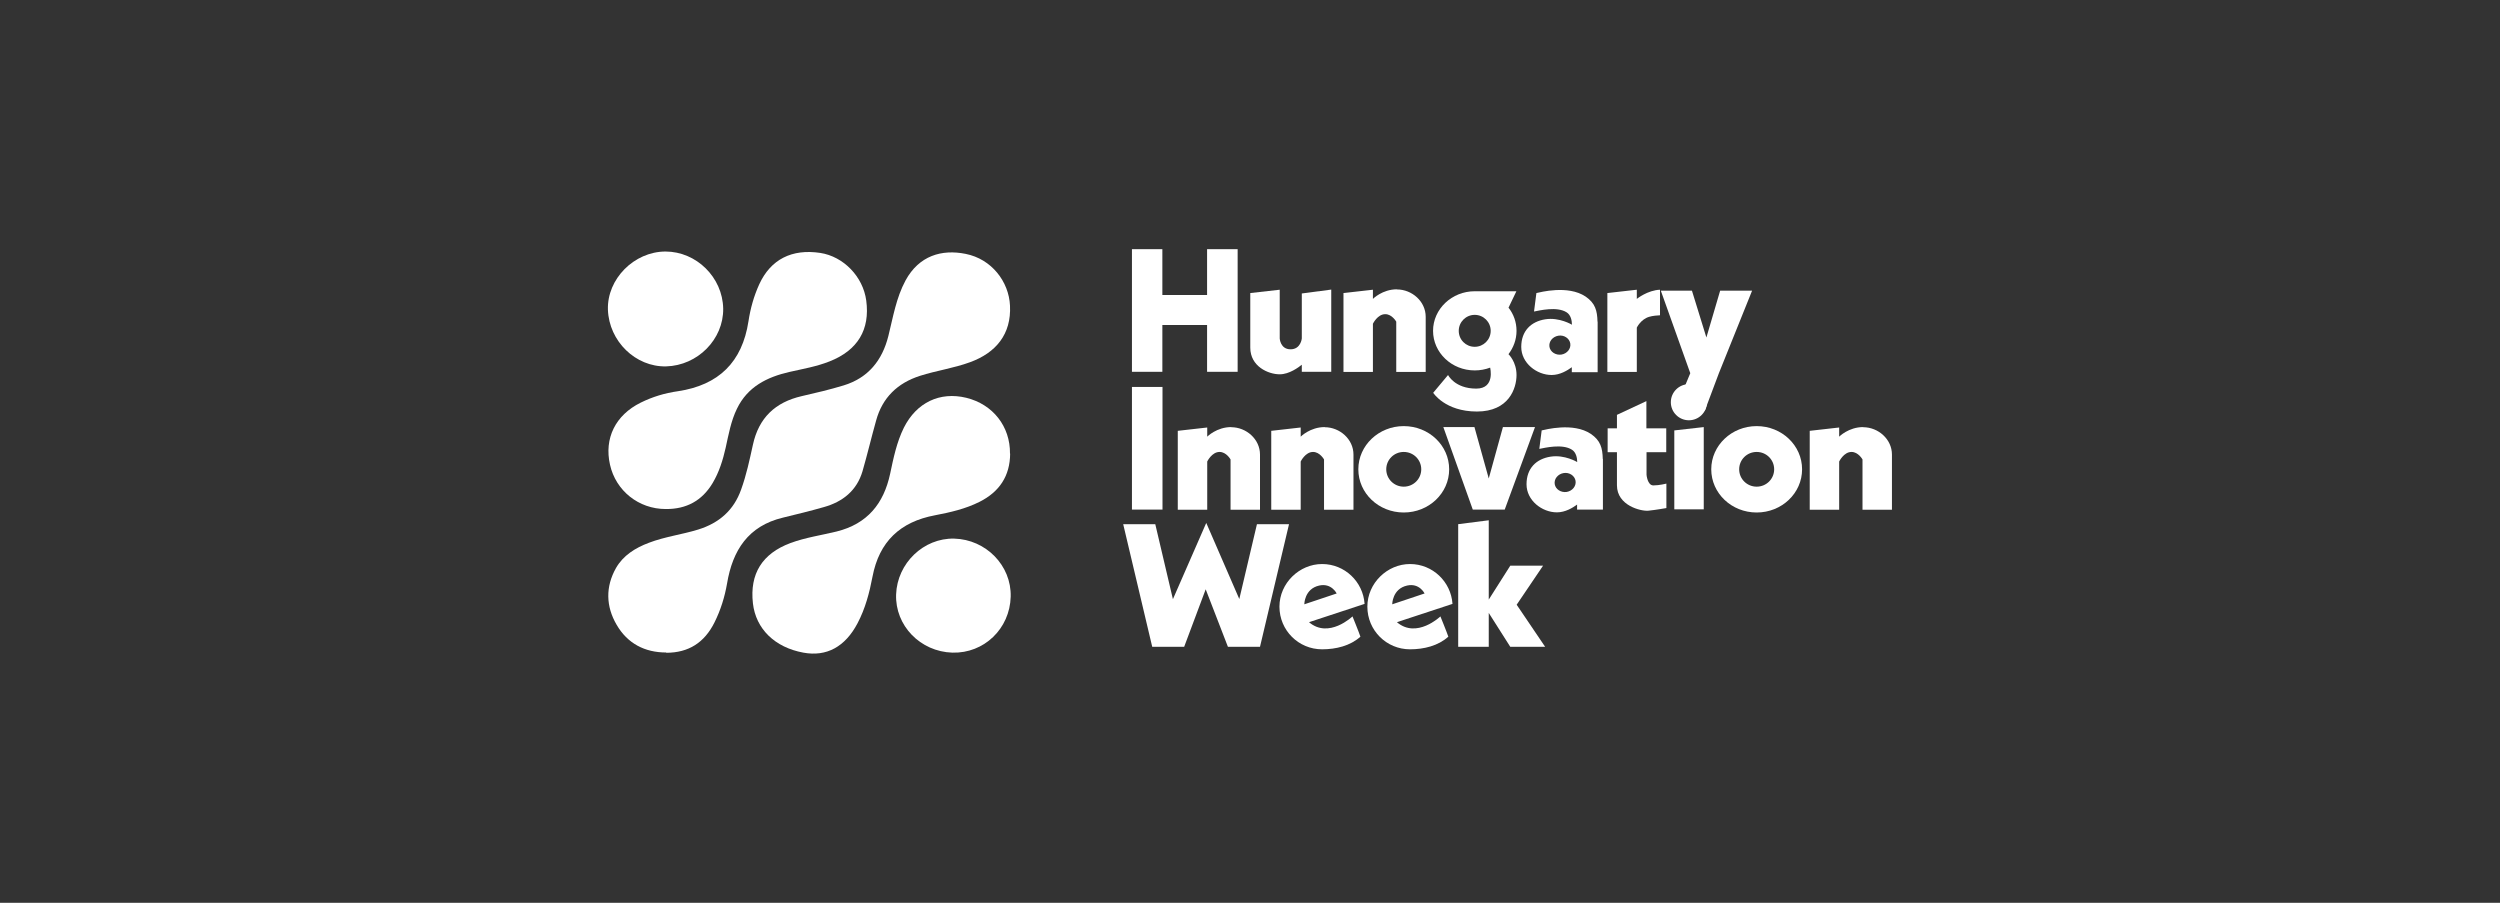 <?xml version="1.0" encoding="UTF-8"?><svg id="Layer_1" xmlns="http://www.w3.org/2000/svg" viewBox="0 0 180 65"><rect x="0" y="0" width="180" height="65" fill="#333333" stroke="none"/><defs><style>.cls-1{fill:#fff;}</style></defs><g><path class="cls-1" d="M47.97,46.98c-1.55,0-2.79-.65-3.57-1.99-.78-1.33-.81-2.74-.05-4.09,.52-.91,1.39-1.45,2.37-1.82,1.15-.44,2.37-.59,3.54-.95,1.52-.47,2.57-1.39,3.1-2.88,.38-1.05,.61-2.14,.85-3.23,.42-1.93,1.6-3.06,3.52-3.5,1.01-.23,2.02-.47,3.01-.77,1.77-.54,2.78-1.8,3.22-3.55,.34-1.36,.56-2.75,1.24-4.01,.97-1.78,2.6-2.26,4.33-1.91,1.86,.37,3.11,1.99,3.19,3.73,.1,2.05-1.01,3.39-2.88,4.07-1.17,.43-2.41,.6-3.6,.98-1.62,.52-2.71,1.57-3.16,3.22-.34,1.21-.63,2.44-.98,3.65-.41,1.39-1.42,2.2-2.78,2.58-.98,.28-1.96,.52-2.95,.76-2.5,.6-3.62,2.35-4.02,4.73-.17,.98-.46,1.92-.91,2.82-.72,1.44-1.85,2.18-3.48,2.18Z"/><path class="cls-1" d="M47.93,36.65c-1.94,0-3.59-1.31-4.01-3.19-.43-1.9,.39-3.57,2.21-4.47,.85-.42,1.74-.69,2.67-.82,2.95-.44,4.64-2.1,5.09-5.04,.14-.92,.39-1.82,.78-2.67,.82-1.78,2.34-2.56,4.39-2.25,1.68,.26,3.08,1.71,3.31,3.43,.28,2.09-.61,3.58-2.64,4.38-.93,.37-1.92,.54-2.89,.76-1.62,.37-3.02,1.07-3.78,2.65-.43,.88-.6,1.85-.81,2.8-.2,.89-.47,1.76-.94,2.55-.76,1.27-1.89,1.88-3.36,1.87Z"/><path class="cls-1" d="M72.73,32.66c-.01,1.61-.77,2.75-2.2,3.47-1.01,.51-2.11,.76-3.21,.97-2.51,.47-4.02,1.9-4.5,4.42-.22,1.16-.52,2.3-1.08,3.36-.89,1.69-2.23,2.42-3.9,2.11-2.06-.38-3.42-1.71-3.63-3.55-.24-2.13,.67-3.58,2.7-4.34,1.08-.4,2.21-.56,3.32-.83,2.22-.55,3.4-2.01,3.86-4.16,.24-1.13,.47-2.27,.99-3.32,.91-1.81,2.59-2.61,4.49-2.15,1.92,.47,3.17,2.06,3.15,4.02Z"/><path class="cls-1" d="M52.07,22.22c.03,2.21-1.84,4.1-4.11,4.16-2.2,.05-4.11-1.81-4.19-4.08-.07-2.21,1.88-4.18,4.14-4.19,2.23,0,4.12,1.86,4.16,4.11Z"/><path class="cls-1" d="M68.57,46.99c-2.31-.07-4.13-1.95-4.05-4.19,.08-2.25,1.98-4.07,4.18-4.02,2.29,.06,4.13,1.94,4.07,4.18-.06,2.31-1.92,4.09-4.19,4.03Z"/></g><g><polygon class="cls-1" points="122.67 36.67 120.55 36.67 120.55 30.99 122.67 30.75 122.67 36.67"/><rect class="cls-1" x="81.5" y="27.86" width="2.2" height="8.83"/><polygon class="cls-1" points="111.25 46.57 109.2 43.54 111.1 40.73 108.74 40.73 107.19 43.17 107.19 37.46 104.99 37.74 104.99 46.57 107.19 46.57 107.19 44.13 108.74 46.57 111.25 46.57"/><polygon class="cls-1" points="90.5 37.74 89.23 43.13 86.85 37.65 84.45 43.14 83.18 37.74 80.87 37.74 82.96 46.57 85.26 46.57 86.81 42.43 88.41 46.57 90.72 46.57 92.81 37.74 90.5 37.74"/><path class="cls-1" d="M94.24,44.8l4.01-1.32c-.11-1.6-1.43-2.87-3.06-2.87s-3.07,1.37-3.07,3.07,1.37,3.07,3.07,3.07c1,0,2.03-.25,2.76-.91-.11-.33-.57-1.46-.57-1.46,0,0-1.71,1.64-3.14,.41Zm.74-2.64c.89-.2,1.26,.57,1.26,.57l-2.33,.78s0-1.11,1.07-1.35Z"/><path class="cls-1" d="M100.57,44.8l4.01-1.32c-.11-1.6-1.43-2.87-3.06-2.87s-3.07,1.37-3.07,3.07,1.37,3.07,3.07,3.07c1,0,2.03-.25,2.76-.91-.11-.33-.57-1.46-.57-1.46,0,0-1.71,1.64-3.14,.41Zm.74-2.64c.89-.2,1.26,.57,1.26,.57l-2.33,.78s0-1.11,1.07-1.35Z"/><polygon class="cls-1" points="86.91 17.94 86.91 21.24 83.69 21.24 83.69 17.94 81.5 17.94 81.5 26.77 83.69 26.77 83.69 23.4 86.91 23.4 86.91 26.77 89.11 26.77 89.11 17.94 86.91 17.94"/><circle class="cls-1" cx="121.6" cy="28.96" r="1.3"/><path class="cls-1" d="M126.48,30.68c-1.8,0-3.27,1.39-3.27,3.11s1.46,3.11,3.27,3.11,3.27-1.39,3.27-3.11-1.46-3.11-3.27-3.11Zm0,4.36c-.7,0-1.26-.56-1.26-1.25s.56-1.25,1.26-1.25,1.26,.56,1.26,1.25-.56,1.25-1.26,1.25Z"/><path class="cls-1" d="M101.07,30.68c-1.8,0-3.27,1.39-3.27,3.11s1.46,3.11,3.27,3.11,3.27-1.39,3.27-3.11-1.46-3.11-3.27-3.11Zm0,4.36c-.7,0-1.26-.56-1.26-1.25s.56-1.25,1.26-1.25,1.26,.56,1.26,1.25-.56,1.25-1.26,1.25Z"/><path class="cls-1" d="M115.4,33.05h0c-.02-.8-.16-1.33-.86-1.81-1.27-.85-3.3-.3-3.54-.25l-.17,1.33c.38-.07,1.65-.39,2.35,.06,.29,.18,.38,.58,.38,.89,0,0-.9-.55-1.92-.39-1.02,.16-1.73,.83-1.73,1.99s1.11,2.02,2.19,2.02c.6,0,1.14-.33,1.45-.56v.36s1.86,0,1.86,0h0s0-3.46,0-3.46c0,0,0,0,0,0v-.18Zm-2.6,2.37c-.41,.06-.8-.19-.86-.56-.06-.38,.23-.73,.64-.8s.8,.19,.86,.56c.06,.38-.23,.73-.64,.8Z"/><path class="cls-1" d="M115.02,23.16h0c-.02-.8-.16-1.33-.86-1.81-1.27-.85-3.3-.3-3.54-.25l-.17,1.33c.38-.07,1.65-.39,2.35,.06,.29,.18,.38,.58,.38,.89,0,0-.9-.55-1.92-.39-1.02,.16-1.73,.83-1.73,1.99s1.11,2.02,2.19,2.02c.6,0,1.14-.33,1.45-.56v.36s1.86,0,1.86,0h0s0-3.46,0-3.46c0,0,0,0,0,0v-.18Zm-2.6,2.37c-.41,.06-.8-.19-.86-.56-.06-.38,.23-.73,.64-.8s.8,.19,.86,.56c.06,.38-.23,.73-.64,.8Z"/><path class="cls-1" d="M119.97,32.56v-1.72h-1.43v-1.96l-2.12,.99v.97h-.67v1.72h.67v2.38c0,1.47,1.74,1.88,2.26,1.83,.52-.05,1.3-.19,1.3-.19v-1.76s-.51,.13-.94,.13-.49-.77-.49-.77v-1.62h1.43Z"/><path class="cls-1" d="M100.58,20.83c-1.05,0-1.73,.69-1.73,.69v-.66l-2.12,.24v5.68h2.12v-3.47s.33-.69,.89-.69c.49,0,.79,.54,.79,.54v3.62h2.12v-3.97c0-1.11-.99-1.97-2.07-1.97Z"/><path class="cls-1" d="M88.65,30.75c-1.05,0-1.73,.69-1.73,.69v-.66l-2.12,.24v5.68h2.12v-3.47s.33-.69,.89-.69c.49,0,.79,.54,.79,.54v3.62h2.12v-3.97c0-1.11-.99-1.97-2.07-1.97Z"/><path class="cls-1" d="M95.38,30.75c-1.05,0-1.73,.69-1.73,.69v-.66l-2.12,.24v5.68h2.12v-3.47s.33-.69,.89-.69c.49,0,.79,.54,.79,.54v3.62h2.12v-3.97c0-1.11-.99-1.97-2.07-1.97Z"/><path class="cls-1" d="M134.15,30.75c-1.05,0-1.73,.69-1.73,.69v-.66l-2.12,.24v5.68h2.12v-3.47s.33-.69,.89-.69c.49,0,.79,.54,.79,.54v3.62h2.12v-3.97c0-1.11-.99-1.97-2.07-1.97Z"/><path class="cls-1" d="M93.73,21.13v3.24s-.07,.78-.81,.78-.78-.78-.78-.78v-3.51l-2.12,.24v3.93c0,1.35,1.29,1.92,2.12,1.92,.69,0,1.37-.51,1.59-.69v.51h2.12v-5.92l-2.12,.28Z"/><polygon class="cls-1" points="103.92 30.75 106.16 30.75 107.19 34.45 108.21 30.75 110.52 30.75 108.34 36.69 106.04 36.69 103.92 30.75"/><path class="cls-1" d="M119.53,20.86c-.9,.03-1.68,.66-1.68,.66v-.66l-2.12,.24v5.68h2.12v-3.19s.28-.6,.89-.78c.27-.08,.59-.1,.78-.11v-1.83Z"/><polygon class="cls-1" points="123.85 20.93 122.86 24.3 121.82 20.93 119.58 20.93 121.7 26.87 120.83 28.96 122.75 29.56 123.76 26.87 126.15 20.93 123.85 20.93"/><path class="cls-1" d="M108.61,22.16l.57-1.19h-3c-1.65,0-3,1.28-3,2.85s1.34,2.85,3,2.85c.39,0,.76-.07,1.11-.2h0s.38,1.51-1,1.51c-1.55,0-2.03-.98-2.03-.98l-1.07,1.28s.85,1.35,3.15,1.35,2.85-1.67,2.85-2.63-.58-1.5-.58-1.5h0c.36-.47,.58-1.05,.58-1.68s-.21-1.2-.57-1.66Zm-2.43,2.81c-.64,0-1.15-.51-1.15-1.15s.52-1.15,1.15-1.15,1.15,.51,1.15,1.15-.52,1.15-1.15,1.15Z"/></g></svg>